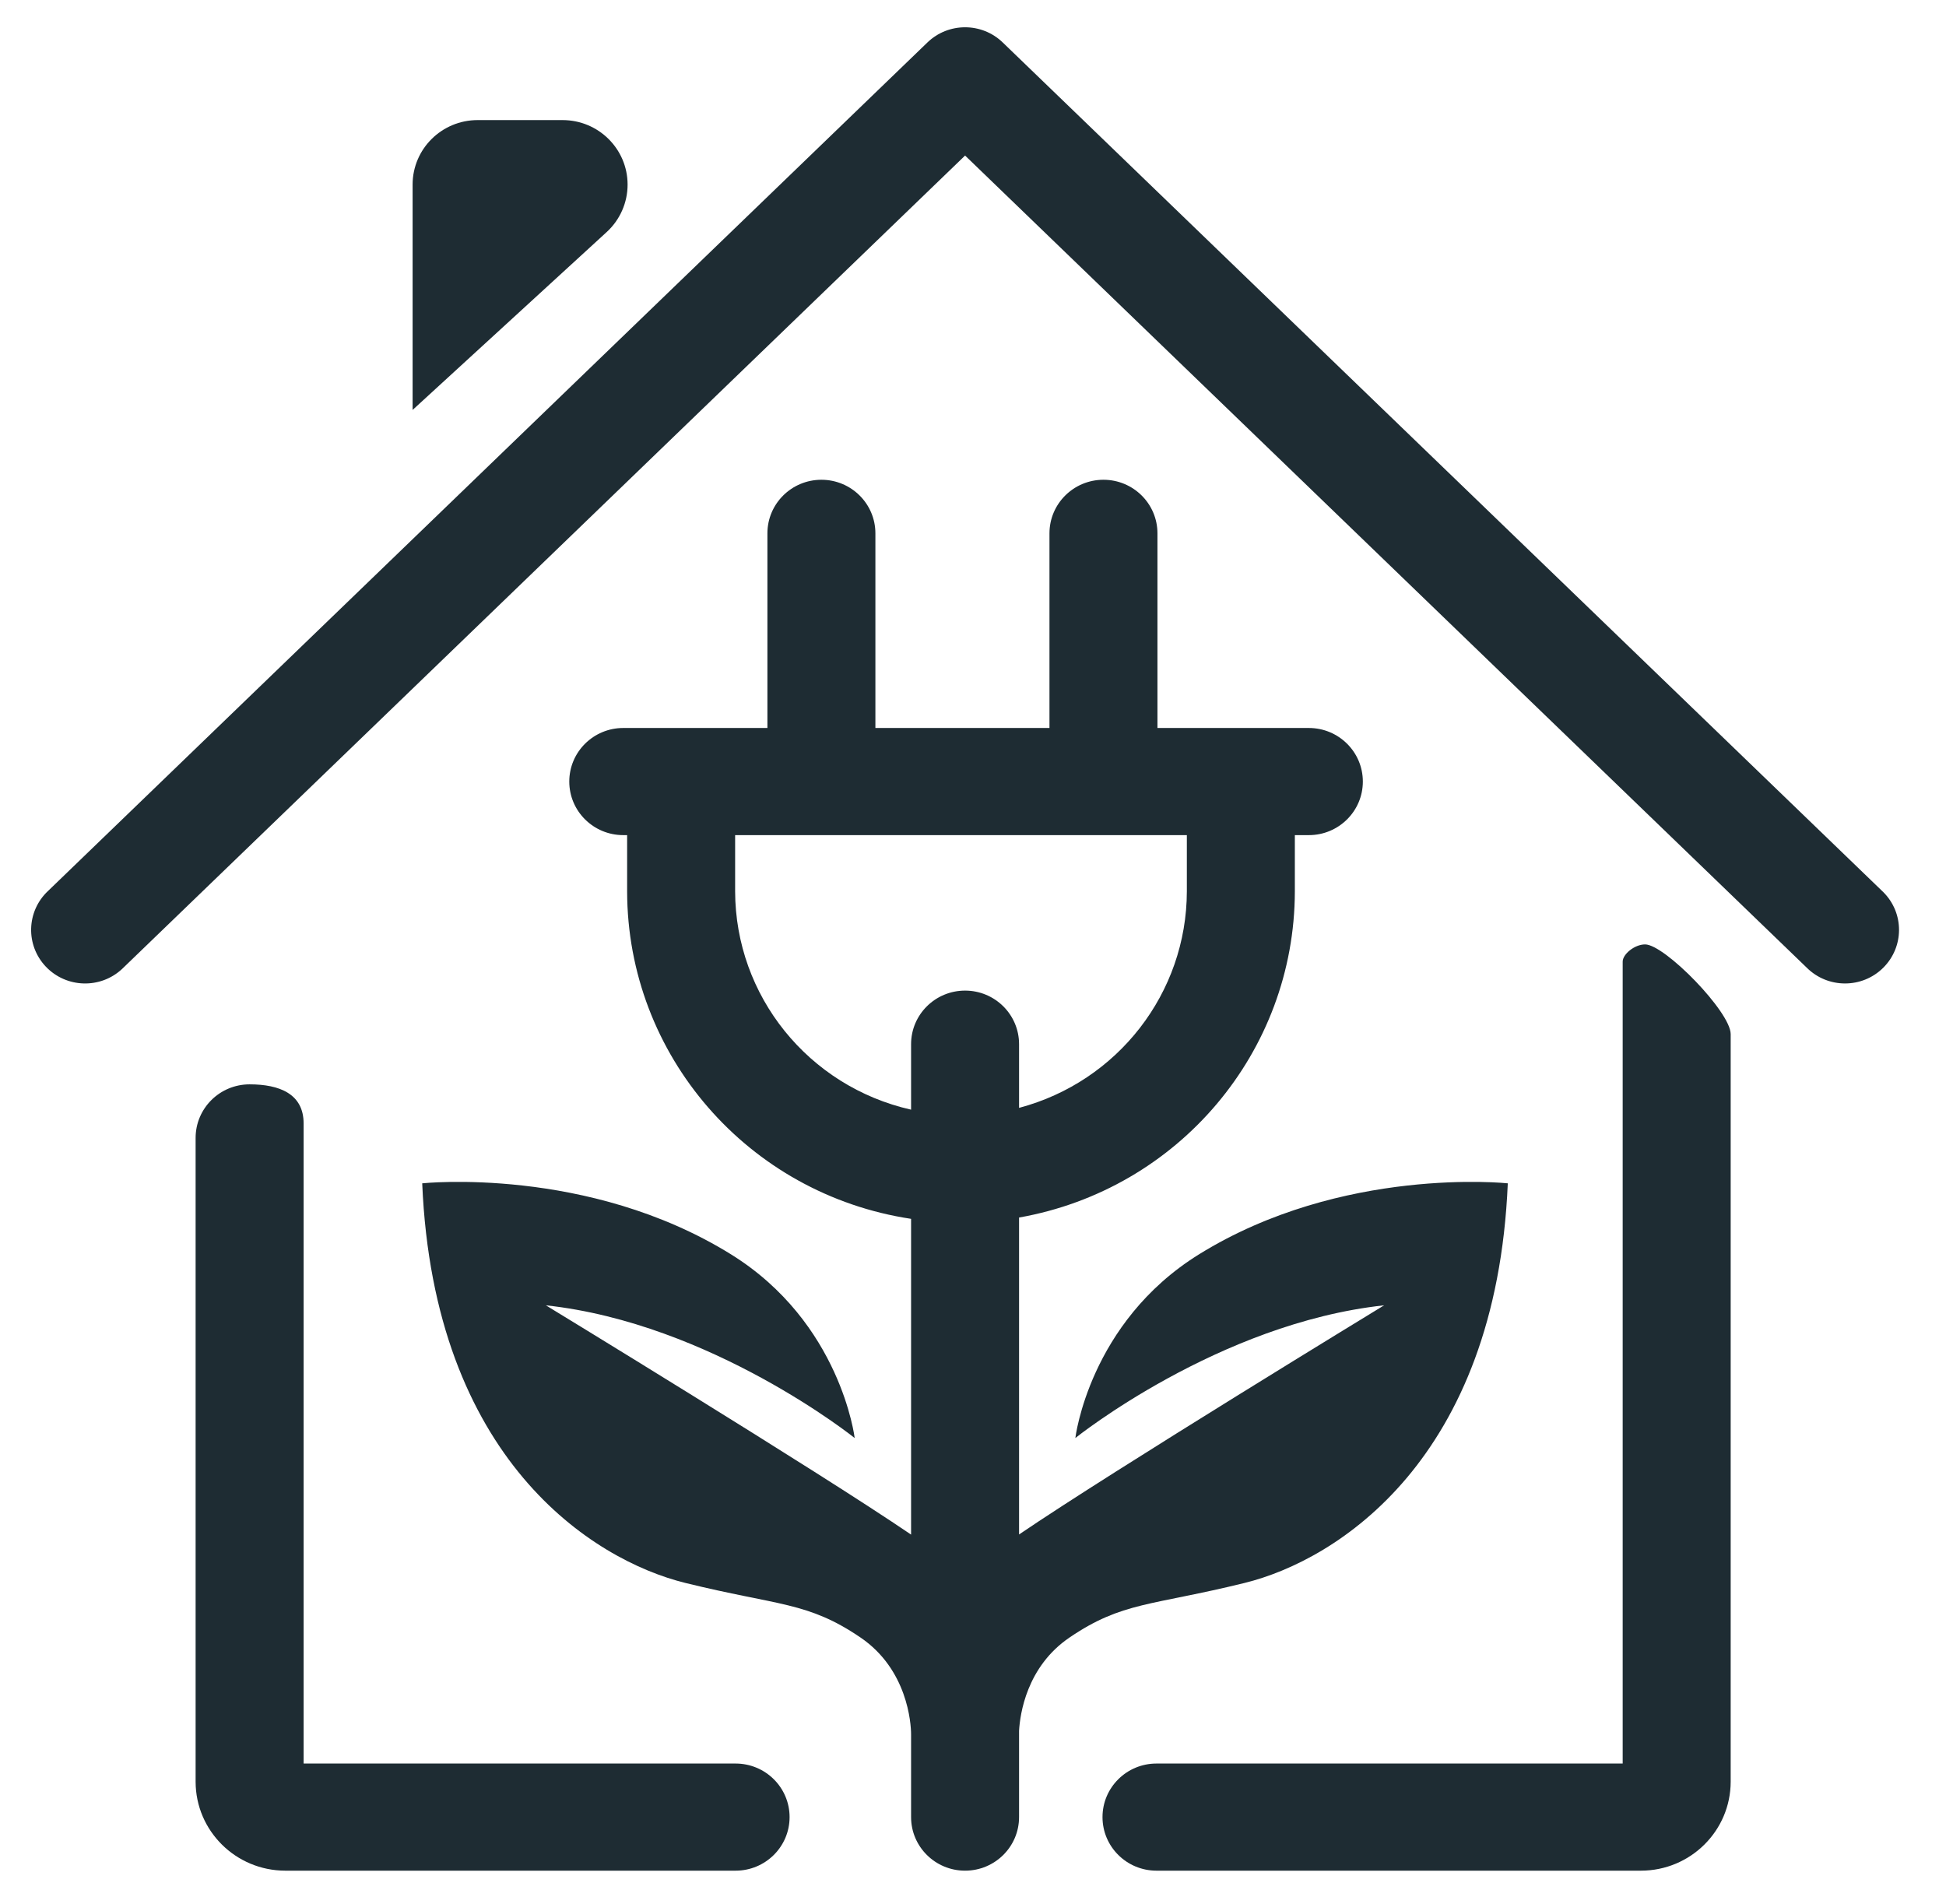 <svg overflow="hidden" xml:space="preserve" xmlns:xlink="http://www.w3.org/1999/xlink" xmlns="http://www.w3.org/2000/svg" height="137" width="140"><g transform="translate(-182 -105)"><path transform="matrix(1.008 0 0 1 171.516 93.99)" fill="#1E2C33" d="M144.729 75.106 81.966 14.064C80.471 12.609 78.089 12.609 76.593 14.064L13.83 75.106C12.283 76.568 12.213 79.007 13.675 80.555 15.137 82.102 17.576 82.171 19.123 80.709 19.15 80.684 19.177 80.658 19.203 80.631L79.28 22.201 139.356 80.631C140.86 82.137 143.3 82.139 144.806 80.635 146.312 79.13 146.314 76.69 144.81 75.184 144.783 75.158 144.756 75.132 144.729 75.106Z"></path><path transform="matrix(1.008 0 0 1 171.516 93.99)" fill="#1E2C33" d="M62.901 137.881 32.07 137.881 32.07 91.829C32.07 89.702 30.344 89.019 28.216 89.019 26.087 89.019 24.362 90.744 24.362 92.873L24.362 139.188C24.366 142.721 27.229 145.584 30.762 145.588L62.901 145.588C65.029 145.588 66.755 143.863 66.755 141.734 66.755 139.606 65.029 137.881 62.901 137.881Z"></path><path transform="matrix(1.008 0 0 1 171.516 93.99)" fill="#1E2C33" d="M127.814 78.952C127.059 78.952 126.214 79.659 126.214 80.191L126.214 137.881 92.942 137.881C90.813 137.881 89.088 139.606 89.088 141.734 89.088 143.863 90.813 145.588 92.942 145.588L127.522 145.588C131.055 145.584 133.917 142.721 133.922 139.188L133.922 85.405C133.922 83.808 129.209 78.952 127.814 78.952Z"></path><path transform="matrix(1.008 0 0 1 171.516 93.99)" fill="#1E2C33" d="M118.014 96.14C118.014 96.14 106.193 94.866 95.975 101.249 88.13 106.155 87.15 114.463 87.15 114.463 87.15 114.463 97.368 106.204 109.188 104.916 109.188 104.916 89.87 116.781 83.133 121.402L83.133 98.601C94.51 96.575 102.8 86.689 102.816 75.134L102.816 71.09 103.815 71.09C105.943 71.09 107.669 69.365 107.669 67.236 107.669 65.108 105.943 63.382 103.815 63.382L93.01 63.382 93.01 49.379C93.01 47.251 91.285 45.525 89.157 45.525 87.028 45.525 85.303 47.251 85.303 49.379L85.303 63.382 72.879 63.382 72.879 49.379C72.879 47.251 71.154 45.525 69.026 45.525 66.897 45.525 65.172 47.251 65.172 49.379L65.172 63.382 54.885 63.382C52.756 63.382 51.031 65.108 51.031 67.236 51.031 69.365 52.756 71.09 54.885 71.09L55.16 71.09 55.16 75.134C55.174 86.913 63.781 96.92 75.426 98.695L75.426 121.411C68.698 116.792 49.36 104.916 49.36 104.916 61.18 106.204 71.401 114.463 71.401 114.463 71.401 114.463 70.418 106.155 62.573 101.249 52.358 94.866 40.535 96.14 40.535 96.14 41.36 115.96 52.663 123.239 59.322 124.89 65.981 126.542 68.046 126.231 71.814 128.813 75.167 131.111 75.426 134.974 75.426 135.794L75.426 141.734C75.426 143.863 77.151 145.588 79.28 145.588 81.408 145.588 83.133 143.863 83.133 141.734L83.133 135.527C83.2 134.338 83.665 130.916 86.737 128.813 90.505 126.231 92.57 126.542 99.226 124.89 105.882 123.239 117.188 115.96 118.014 96.14ZM62.868 75.134 62.868 71.09 95.108 71.09 95.108 75.134C95.097 82.436 90.187 88.823 83.133 90.712L83.133 86.129C83.133 84 81.408 82.275 79.28 82.275 77.151 82.275 75.426 84 75.426 86.129L75.426 90.841C68.092 89.17 62.884 82.656 62.868 75.134Z"></path><path transform="matrix(1.008 0 0 1 171.516 93.99)" fill="#1E2C33" d="M55.193 24.29C55.193 21.727 53.115 19.649 50.552 19.649 50.551 19.649 50.55 19.649 50.549 19.649L44.493 19.649C41.93 19.648 39.851 21.724 39.849 24.288 39.849 24.289 39.849 24.29 39.849 24.29L39.849 40.501 53.704 27.701C54.654 26.821 55.194 25.585 55.193 24.29Z"></path></g></svg>